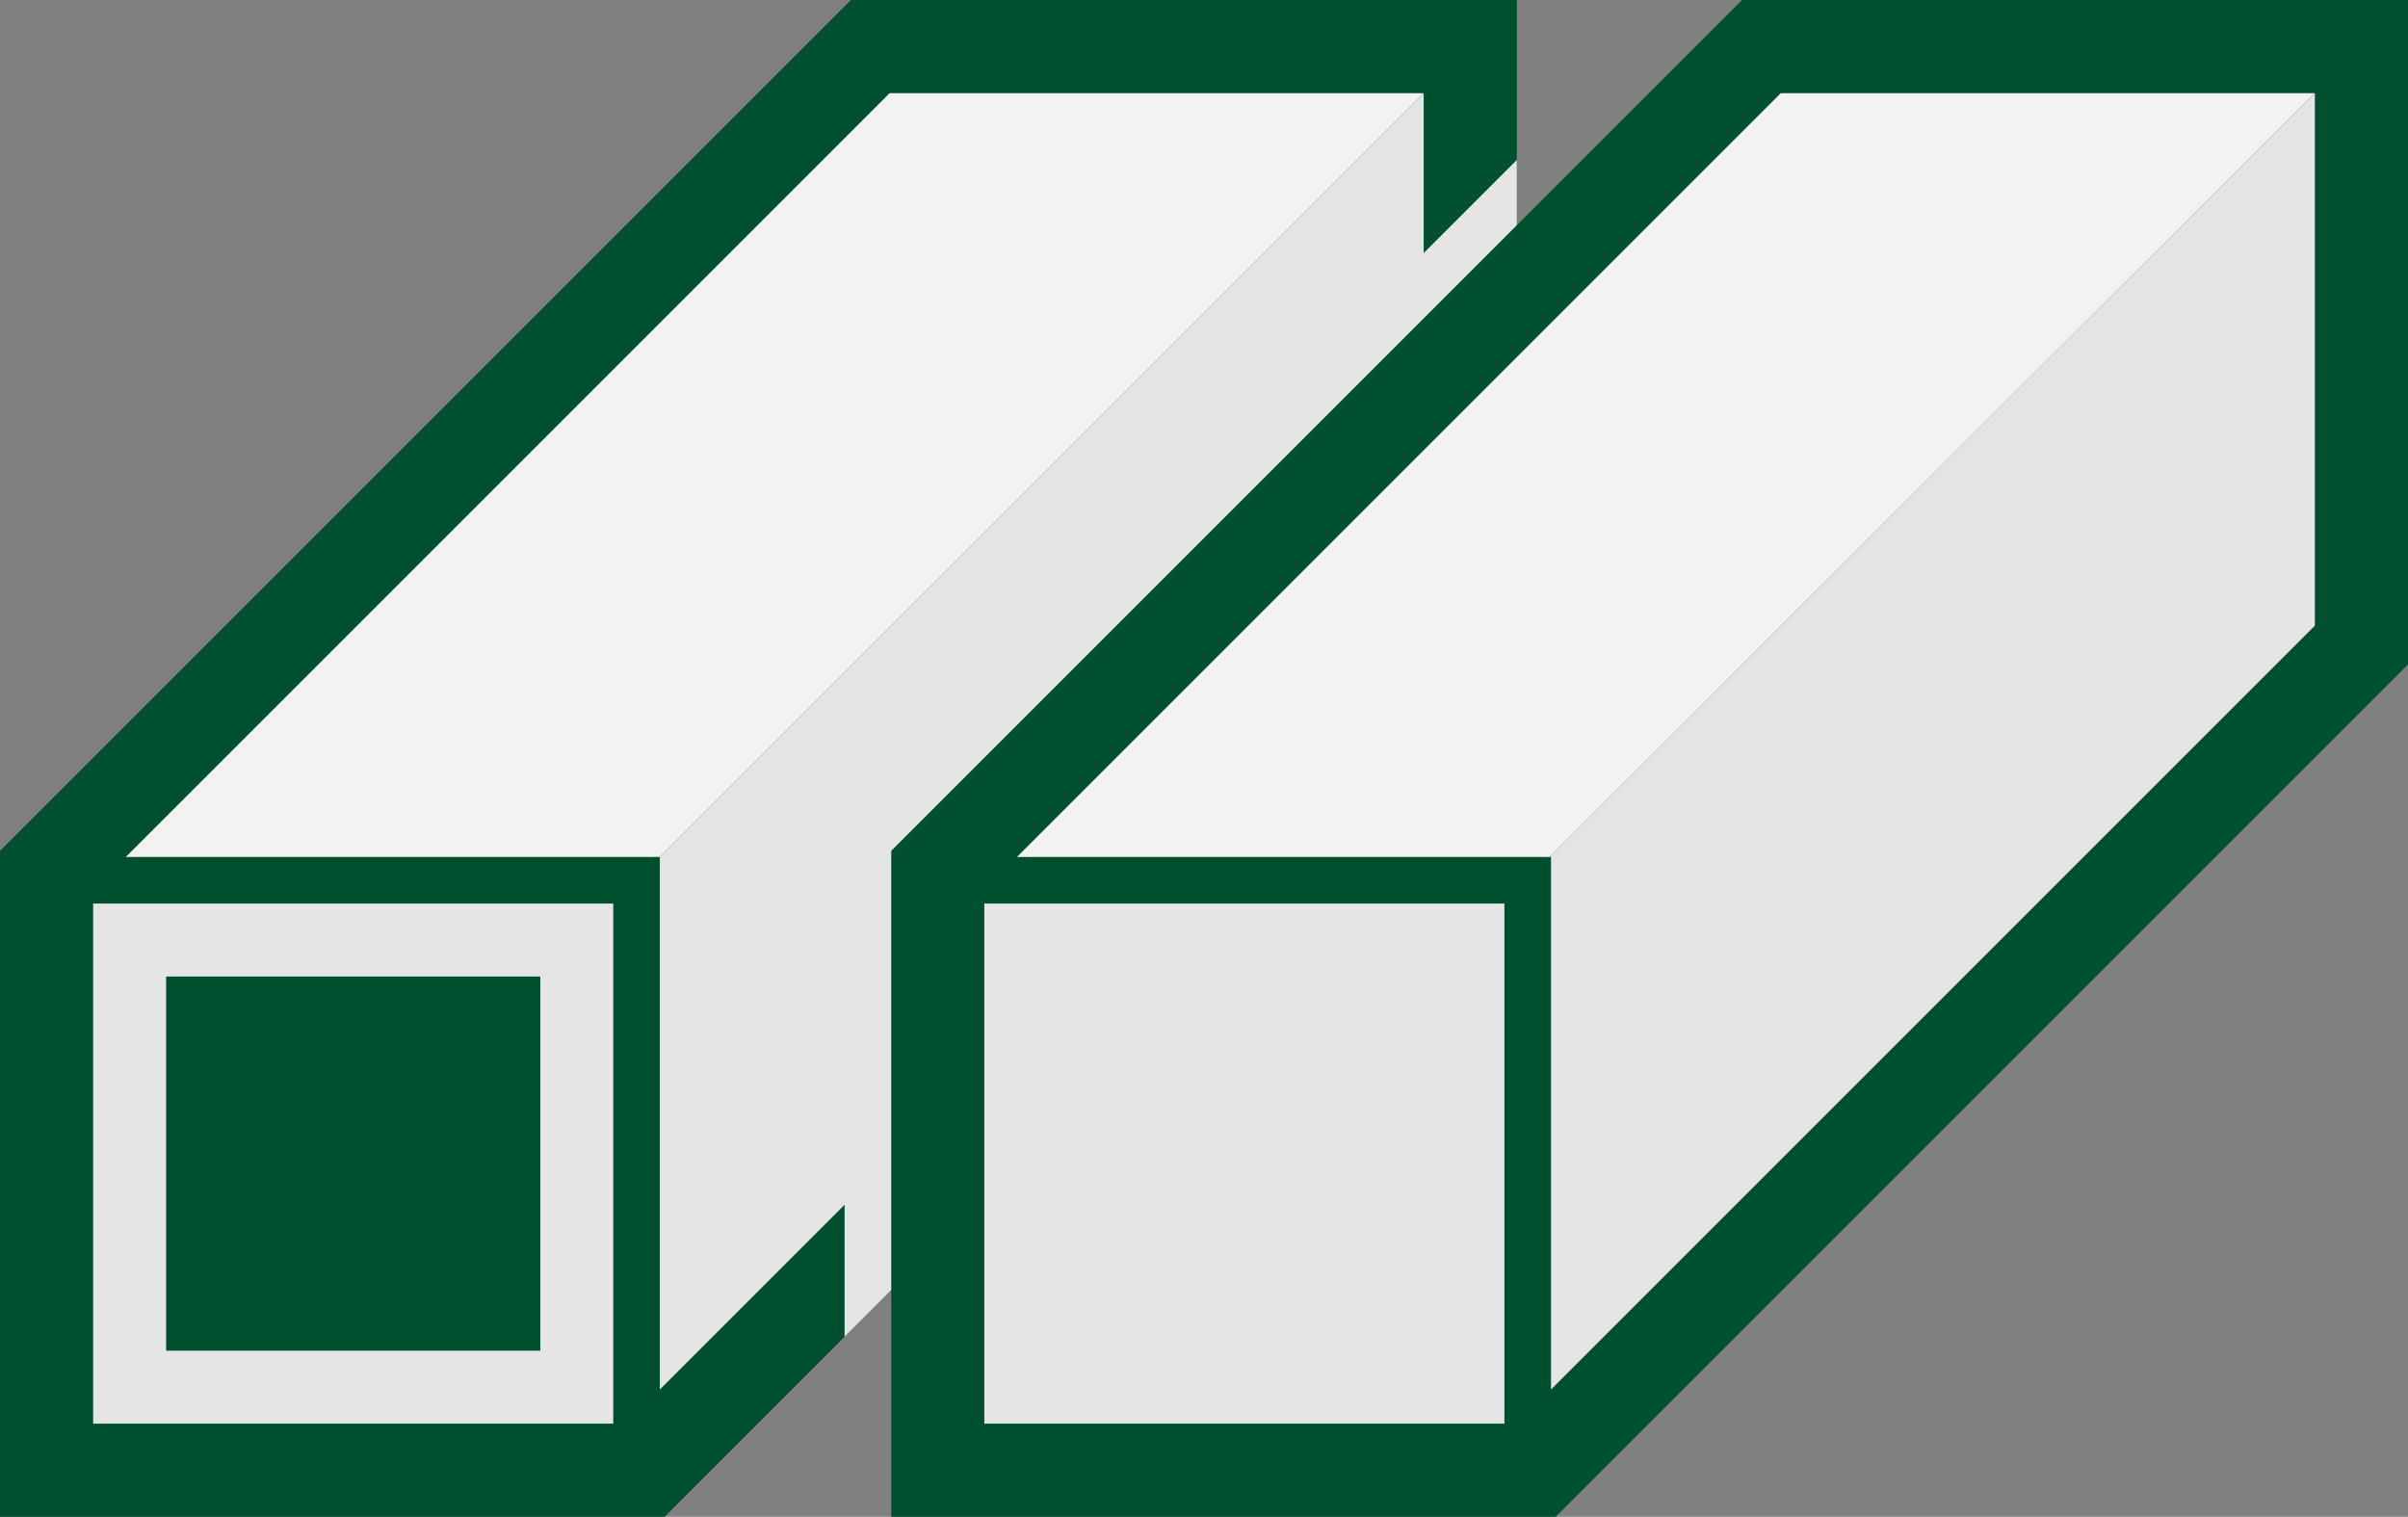 <svg xmlns="http://www.w3.org/2000/svg" width="83.488" height="52.591" viewBox="0 0 83.488 52.591">
  <rect x="0" y="0" width="83.488" height="52.591" fill="#808080" stroke="none"/>
  <g id="Billets" transform="translate(-1 -16)">
    <path id="Path_209" data-name="Path 209" d="M53.591,16V39.039L24.039,68.591H1V45.5L30.5,16Z" fill="#00502f"/>
    <path id="Path_210" data-name="Path 210" d="M22.262,47.328H4.229V65.361H22.262Z" fill="#e5e5e5"/>
    <path id="Path_211" data-name="Path 211" d="M50.361,19.23H31.844L5.36,45.713H23.877Z" fill="#f2f2f2"/>
    <path id="Path_212" data-name="Path 212" d="M23.877,45.713V64.177L50.361,37.693V19.23Z" fill="#e5e5e5"/>
    <path id="Path_213" data-name="Path 213" d="M19.733,49.858H6.76V62.831H19.733Z" fill="#00502f"/>
    <path id="Path_214" data-name="Path 214" d="M53.591,21.544v17.5L30.283,62.347V44.852Z" fill="#e5e5e5"/>
    <path id="Path_215" data-name="Path 215" d="M61.4,16,31.9,45.5V68.591H54.936L84.488,39.039V16Z" fill="#00502f"/>
    <path id="Path_216" data-name="Path 216" d="M53.16,47.328H35.127V65.361H53.16Z" fill="#e5e5e5"/>
    <path id="Path_217" data-name="Path 217" d="M54.721,45.713h.054V64.177L81.259,37.693V19.23Z" fill="#e5e5e5"/>
    <path id="Path_218" data-name="Path 218" d="M81.259,19.23H62.742L36.258,45.713H54.721Z" fill="#f2f2f2"/>
  </g>
</svg>
